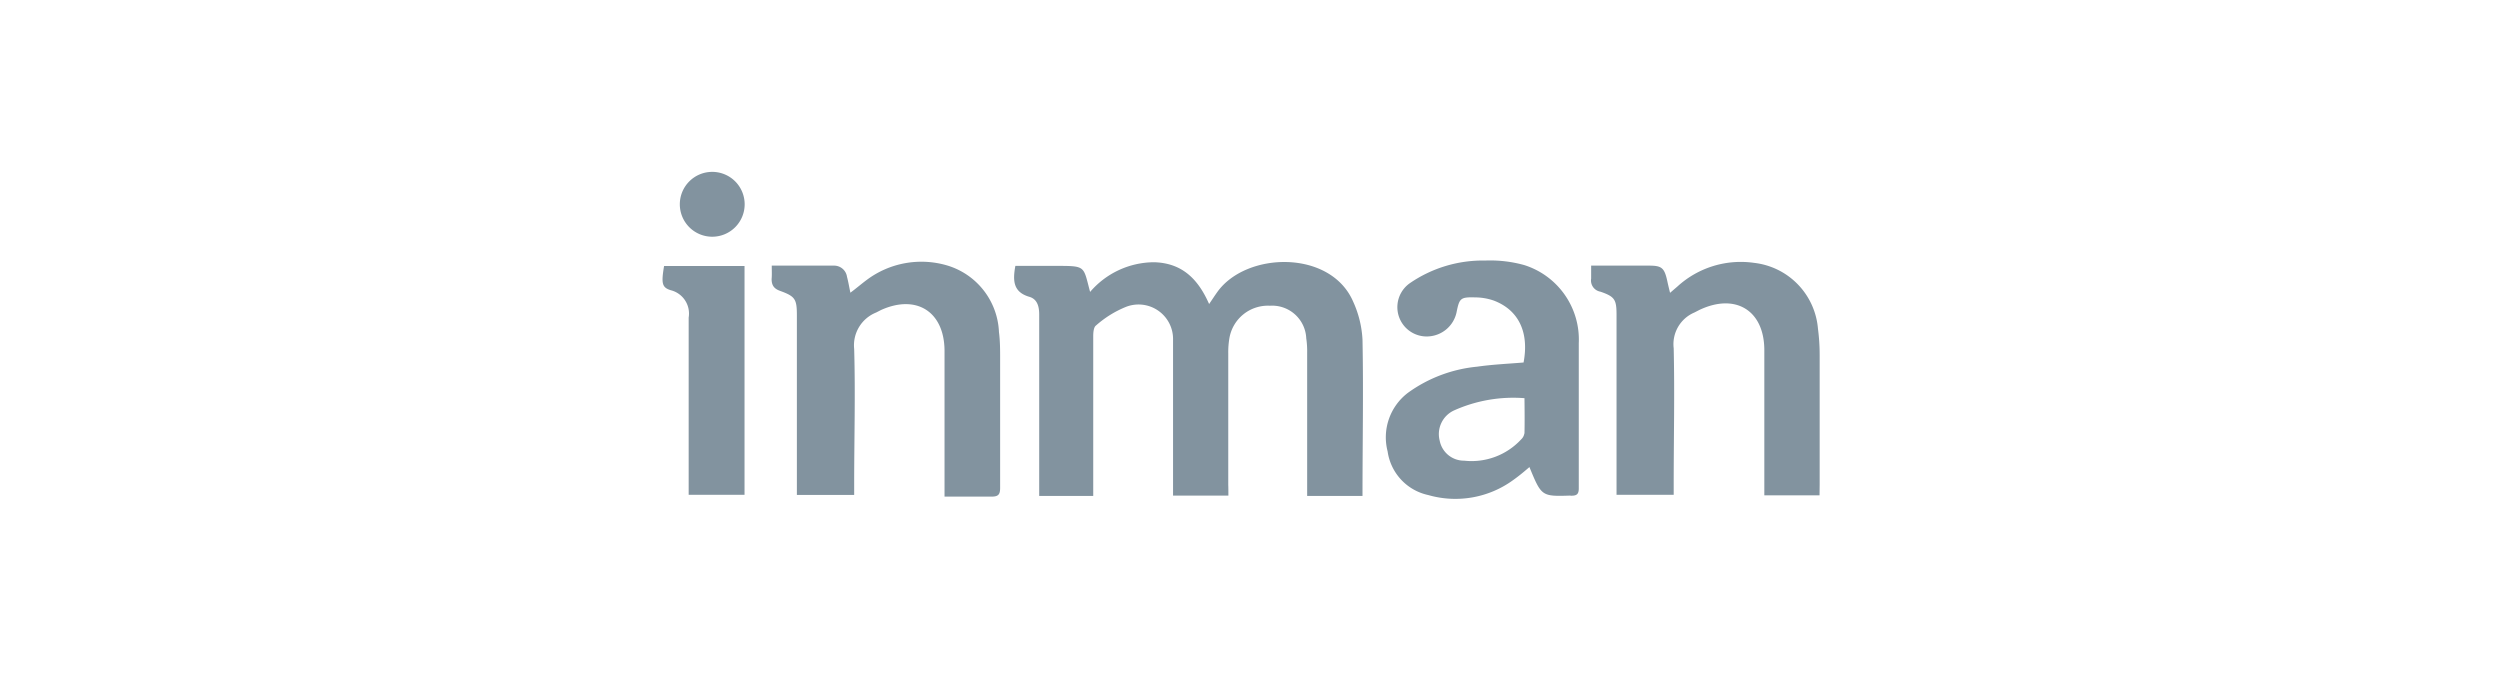 <svg viewBox="0 0 192 53.33" xmlns="http://www.w3.org/2000/svg"><path d="m0 0h192v53.33h-192z" fill="none"/><path d="m94.34 38.06h-4.25c0-.27 0-.52 0-.76q0-5 0-10c0-.39 0-.79 0-1.18a2.65 2.65 0 0 0 -3.62-2.55 8 8 0 0 0 -2.3 1.43c-.18.13-.21.54-.21.82v11.43.84h-4.15c0-.31 0-.58 0-.85 0-4.36 0-8.73 0-13.09 0-.62-.15-1.17-.74-1.35-1.26-.36-1.3-1.24-1.09-2.38h3.13c2.32 0 2.07 0 2.61 2a6.5 6.5 0 0 1 4.92-2.28c2.17.06 3.39 1.32 4.22 3.21.24-.35.42-.63.62-.91 2.21-3.12 8.7-3.29 10.44.72a8 8 0 0 1 .72 2.93c.08 4 0 7.94 0 12h-4.25v-.76q0-5.13 0-10.25a6.71 6.71 0 0 0 -.07-1.1 2.62 2.62 0 0 0 -2.79-2.5 3 3 0 0 0 -3.11 2.48 6.4 6.4 0 0 0 -.09 1.17q0 5.06 0 10.11c.01.21.01.48.01.82zm45.41-.81c0-3.35 0-6.69 0-10a15.3 15.3 0 0 0 -.13-2 5.55 5.55 0 0 0 -4.89-5.06 7.21 7.21 0 0 0 -5.9 1.81l-.57.49c-.09-.37-.16-.66-.22-.94-.22-1-.44-1.15-1.41-1.15h-4.43v1a.87.87 0 0 0 .71 1c1.1.38 1.24.6 1.24 1.77q0 6.54 0 13.09v.74h4.39c0-.3 0-.55 0-.8 0-3.49.08-7 0-10.45a2.64 2.64 0 0 1 1.59-2.75l.37-.19c2.76-1.32 5 0 5 3.09q0 5.19 0 10.39v.75h4.24zm-80.49-15.82c0 .51.21.75.65.91 1.16.42 1.29.63 1.29 1.88q0 6.51 0 13v.79h4.4v-.82c0-3.46.1-6.93 0-10.39a2.71 2.71 0 0 1 1.69-2.8l.37-.19c2.73-1.23 4.86.13 4.88 3.11v.35q0 5 0 10v.87h3.61c.52 0 .66-.16.66-.67 0-3.3 0-6.6 0-9.9 0-.69 0-1.39-.09-2.07a5.58 5.58 0 0 0 -4.07-5.14 7 7 0 0 0 -6.06 1.12c-.42.31-.81.65-1.28 1-.1-.47-.16-.85-.26-1.22a1 1 0 0 0 -1-.86h-4.78c0 .39.02.71-.01 1.03zm61.36 16.64h.07c.42 0 .56-.14.56-.56 0-3.72 0-7.43 0-11.15a6 6 0 0 0 -4.18-6 9.73 9.73 0 0 0 -3-.35 9.89 9.89 0 0 0 -5.81 1.75 2.25 2.25 0 0 0 1.53 4.07 2.34 2.34 0 0 0 2.07-1.83c.22-1.1.3-1.19 1.43-1.16a4.41 4.41 0 0 1 1.42.24c1.92.72 2.74 2.44 2.3 4.76-1.19.1-2.38.15-3.56.32a10.82 10.82 0 0 0 -5.31 2 4.29 4.29 0 0 0 -1.57 4.51 4 4 0 0 0 3.12 3.35 7.54 7.54 0 0 0 6.52-1.15c.41-.29.8-.61 1.25-1 .93 2.26.93 2.26 3.17 2.19zm-3.55-4.78a.79.79 0 0 1 -.25.46 5.18 5.18 0 0 1 -4.37 1.63 1.9 1.9 0 0 1 -1.88-1.53 2 2 0 0 1 1.08-2.32 11.13 11.13 0 0 1 5.43-.95c.01.92.02 1.82 0 2.71zm-66.07-12.86c-.22 1.33-.17 1.65.52 1.86a1.85 1.85 0 0 1 1.37 2.1v12.82.79h4.29v-17.57zm3.7-7.23a2.49 2.49 0 1 0 2.49 2.49 2.49 2.49 0 0 0 -2.51-2.49z" fill="#82939f"/></svg>